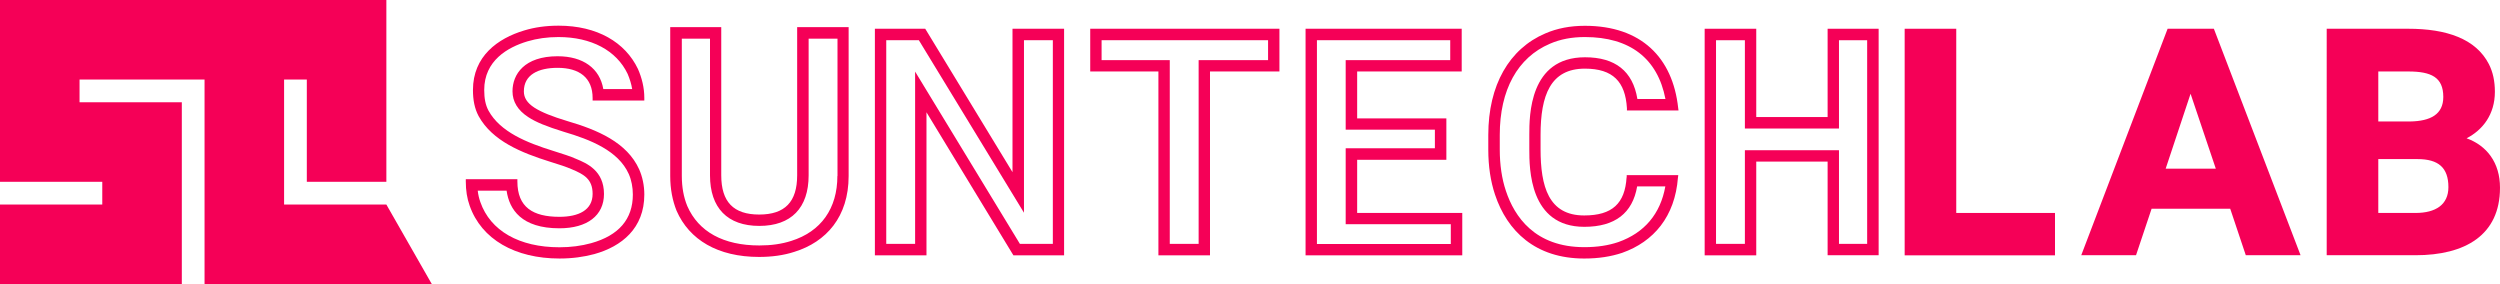 <?xml version="1.0" encoding="UTF-8"?><svg id="Layer_2" xmlns="http://www.w3.org/2000/svg" viewBox="0 0 220 25"><defs><style>.cls-1{fill:#f50057;}</style></defs><g id="Layer_1-2"><polygon class="cls-1" points="27 16 27 7 25 7 25 18 34 18 38 25 18 25 18 7 7 7 7 9 16 9 16 25 0 25 0 18 9 18 9 16 0 16 0 0 34 0 34 16 27 16"/><g><path class="cls-1" d="M56.7,8.84v-.22c0-.92-.22-1.77-.56-2.55-1.12-2.35-3.59-3.81-6.98-3.81-1.12,0-2.1,.14-3.03,.42-2.33,.7-4.51,2.27-4.51,5.24,0,.87,.14,1.63,.5,2.3,1.21,2.19,3.76,3.22,6.28,4.01,.81,.25,1.43,.45,1.93,.67,1.07,.45,1.82,.87,1.82,2.16,0,1.43-1.23,2.02-2.92,2.02-2.33,0-3.7-.84-3.7-3.11v-.2h-4.54v.2c0,.79,.11,1.49,.34,2.13,1.04,2.97,4.01,4.65,7.91,4.65,1.12,0,2.13-.14,3.06-.39,2.41-.67,4.4-2.27,4.4-5.24,0-.81-.17-1.57-.45-2.21-1.07-2.38-3.67-3.48-6.34-4.26-1.29-.39-2.24-.76-2.89-1.18-.64-.42-.92-.87-.92-1.43,0-1.46,1.26-2.07,2.97-2.07,1.91,0,3.08,.87,3.08,2.66v.22h4.54Zm-7.63-3.89c-2.93,0-3.97,1.59-3.97,3.08,0,.91,.46,1.67,1.38,2.27,.68,.45,1.62,.83,3.14,1.3,2.31,.68,4.79,1.65,5.71,3.71,.24,.54,.36,1.17,.36,1.81,0,2.16-1.23,3.6-3.67,4.28-.87,.24-1.79,.36-2.79,.36-3.54,0-6.08-1.45-6.96-3.98-.11-.31-.19-.64-.23-1h2.54c.24,1.66,1.31,3.31,4.65,3.31,2.45,0,3.92-1.13,3.92-3.02,0-2.06-1.52-2.7-2.43-3.08-.53-.24-1.18-.44-2.03-.71-2.35-.73-4.67-1.67-5.7-3.54-.26-.48-.38-1.06-.38-1.82,0-2.59,2.07-3.76,3.8-4.28,.84-.25,1.74-.38,2.74-.38,2.88,0,5.1,1.18,6.08,3.24,.19,.45,.33,.9,.4,1.34h-2.54c-.31-1.82-1.77-2.89-4.02-2.89Z"/><path class="cls-1" d="M70.15,2.39V15.43c0,2.33-1.07,3.45-3.34,3.45s-3.34-1.12-3.34-3.45V2.39h-4.49V15.49c0,1.15,.2,2.16,.56,3.06,1.12,2.55,3.62,4.06,7.26,4.06,1.12,0,2.16-.14,3.11-.45,2.8-.87,4.77-3.08,4.77-6.67V2.39h-4.54Zm3.54,13.09c0,2.87-1.44,4.9-4.06,5.72-.84,.27-1.76,.4-2.81,.4-3.15,0-5.35-1.2-6.34-3.47-.32-.78-.48-1.66-.48-2.65V3.4h2.48V15.43c0,2.87,1.54,4.45,4.34,4.45s4.34-1.58,4.34-4.45V3.4h2.54V15.49Z"/><path class="cls-1" d="M89.1,2.53V15.15l-7.68-12.62h-4.43V22.47h4.54V9.88l7.65,12.59h4.46V2.53h-4.54Zm3.54,18.93h-2.89l-9.22-15.16v15.16h-2.54V3.54h2.87l9.25,15.18V3.54h2.54V21.46Z"/><path class="cls-1" d="M95.94,2.53v3.76h6V22.47h4.54V6.29h6.11V2.53h-16.65Zm15.65,2.76h-6.11V21.46h-2.54V5.29h-6v-1.75h14.65v1.75Z"/><path class="cls-1" d="M119.43,18.74v-4.68h7.85v-3.64h-7.85V6.29h9.2V2.53h-13.74V22.47h13.79v-3.73h-9.25Zm8.25,2.73h-11.79V3.54h11.73v1.75h-9.2v6.12h7.85v1.64h-7.85v6.68h9.25v1.73Z"/><path class="cls-1" d="M143.14,15.6c-.14,2.3-1.26,3.36-3.73,3.36-3.14,0-3.84-2.55-3.84-5.83v-1.26c0-3.48,.87-5.83,3.9-5.83,2.47,0,3.56,1.15,3.7,3.48v.2h4.54l-.03-.22c-.48-4.43-3.25-7.23-8.21-7.23-1.29,0-2.44,.22-3.48,.67-3.17,1.35-5.02,4.54-5.02,8.94v1.29c0,1.46,.2,2.78,.59,3.95,1.07,3.22,3.56,5.63,7.85,5.63,1.26,0,2.35-.17,3.34-.5,2.78-.98,4.65-3.2,4.91-6.62l.03-.22h-4.54v.2Zm3.41,.8c-.43,2.42-1.84,4.09-4.13,4.9-.88,.3-1.86,.45-3,.45-4.35,0-6.15-2.69-6.9-4.95-.36-1.07-.54-2.3-.54-3.64v-1.29c0-3.96,1.57-6.81,4.41-8.02,.92-.4,1.93-.59,3.08-.59,3.96,0,6.4,1.88,7.09,5.45h-2.47c-.4-2.45-1.95-3.67-4.61-3.67-4.9,0-4.9,5.14-4.9,6.83v1.26c0,1.69,0,6.83,4.84,6.83,2.69,0,4.25-1.2,4.65-3.56h2.49Z"/><path class="cls-1" d="M160.83,2.53v7.77h-6.28V2.53h-4.54V22.47h4.54V14.22h6.28v8.24h4.49V2.53h-4.49Zm3.48,18.93h-2.48V13.22h-8.28v8.24h-2.54V3.54h2.54v7.77h8.28V3.54h2.48V21.46Z"/><path class="cls-1" d="M167.61,2.53h4.54V18.74h8.69v3.73h-13.23V2.53Z"/><path class="cls-1" d="M190.73,2.53h4.09l7.63,19.93h-4.82l-1.37-4.09h-6.92l-1.37,4.09h-4.82l7.6-19.93Zm4.26,12.31l-2.22-6.59-2.19,6.59h4.4Z"/><path class="cls-1" d="M204.75,2.53h7.18c3.34,0,5.94,.87,7.09,3.11,.36,.7,.53,1.51,.53,2.44,0,1.99-1.07,3.36-2.49,4.09,1.77,.64,2.94,2.13,2.94,4.35,0,4.18-3.08,5.94-7.43,5.94h-7.82V2.53Zm7.34,8.16c1.79-.03,2.92-.62,2.92-2.16,0-1.74-1.07-2.24-3.08-2.24h-2.64v4.4h2.8Zm.48,8.05c1.77,0,2.89-.73,2.89-2.27,0-1.71-.87-2.47-2.72-2.47h-3.45v4.74h3.28Z"/></g></g></svg>